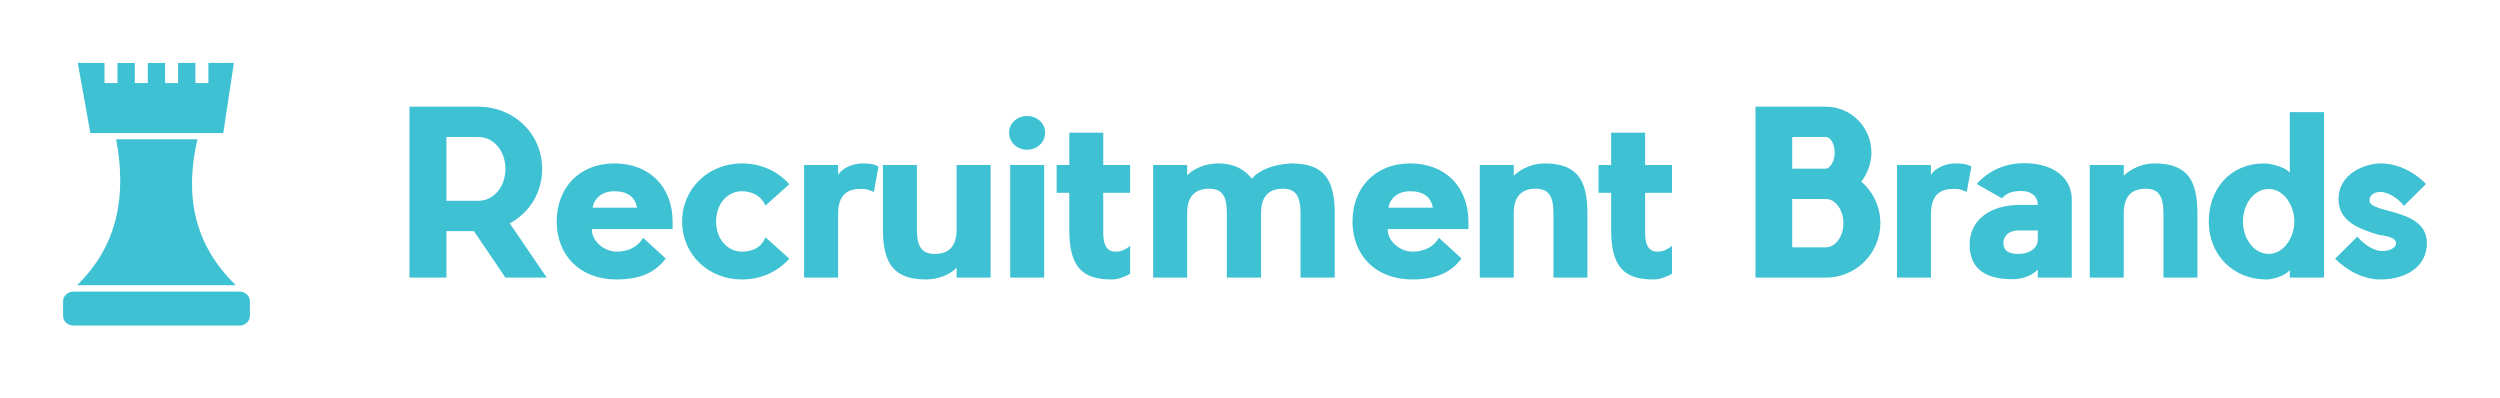 <svg width="245" height="39" viewBox="0 0 245 39" fill="none" xmlns="http://www.w3.org/2000/svg">
<path d="M7.192 28.577H23.479C24.034 28.577 24.489 29.001 24.489 29.519V30.963C24.489 31.481 24.034 31.905 23.479 31.905H7.192C6.636 31.905 6.182 31.481 6.182 30.963V29.519C6.182 29.001 6.636 28.577 7.192 28.577ZM7.622 6.163L10.238 6.171V8.143L11.51 8.14V6.171H13.209L13.208 8.14H14.48V6.171H16.179L16.177 8.142L17.451 8.143V6.171L19.149 6.169L19.149 8.14H20.421V6.169L22.922 6.163L21.879 13.038H8.855L7.622 6.163ZM11.384 13.646H19.35C18.075 19.107 18.992 23.967 23.112 27.949H7.559C11.6 23.99 12.401 19.084 11.384 13.646Z" fill="#3EC1D3"/>
<path d="M53.131 16.552C53.131 18.897 51.871 20.863 49.959 21.891L53.581 27.208H49.531L46.449 22.651H43.75V27.208H40.128V10.453H46.899C50.364 10.475 53.131 13.089 53.131 16.552ZM43.75 13.424V19.679H46.877C48.339 19.679 49.531 18.361 49.531 16.552C49.531 14.742 48.339 13.424 46.877 13.424H43.75ZM65.917 21.712V22.449H57.998C57.998 23.745 59.326 24.661 60.428 24.661C61.508 24.661 62.498 24.237 63.015 23.298L65.242 25.331C64.343 26.538 62.97 27.387 60.428 27.387C56.784 27.387 54.557 24.974 54.557 21.712C54.557 18.451 56.716 16.016 60.226 16.016C63.735 16.016 65.917 18.406 65.917 21.712ZM58.066 20.349H62.43C62.25 19.299 61.486 18.741 60.226 18.741C59.011 18.741 58.269 19.389 58.066 20.349ZM75.014 23.254L77.354 25.354C76.094 26.739 74.452 27.387 72.697 27.387C69.458 27.387 66.848 24.974 66.848 21.712C66.848 18.451 69.458 16.016 72.697 16.016C74.452 16.016 76.094 16.663 77.354 18.049L75.014 20.148C74.519 19.009 73.44 18.741 72.697 18.741C71.325 18.741 70.178 19.947 70.178 21.712C70.178 23.455 71.325 24.661 72.697 24.661C73.44 24.661 74.542 24.46 75.014 23.254ZM86.091 16.328L85.641 18.808C84.809 18.451 84.652 18.518 84.269 18.518C82.919 18.518 82.132 19.233 82.132 20.997V27.208H78.802V16.172H82.132V17.155C82.559 16.395 83.729 16.016 84.472 16.016C85.169 16.016 85.574 16.038 86.091 16.328ZM86.527 22.472V16.172H89.857V22.472C89.857 24.17 90.329 24.884 91.612 24.884C92.961 24.884 93.749 24.17 93.749 22.472V16.172H97.078V27.208H93.749V26.203C93.119 26.984 91.747 27.387 90.779 27.387C87.652 27.387 86.527 25.912 86.527 22.472ZM102.329 16.172V27.208H98.999V16.172H102.329ZM102.419 13C102.419 13.938 101.654 14.675 100.641 14.675C99.674 14.675 98.887 13.938 98.887 13C98.887 12.084 99.674 11.369 100.641 11.369C101.654 11.369 102.419 12.084 102.419 13ZM108.119 22.517C108.119 23.321 108.096 24.661 109.334 24.661C109.941 24.661 110.323 24.415 110.751 24.103V26.828C110.233 27.119 109.604 27.387 108.929 27.387C106.072 27.387 104.789 26.18 104.789 22.517V18.897H103.552V16.172H104.789V13H108.119V16.172H110.751V18.897H108.119V22.517ZM130.804 27.208H127.452V20.908C127.452 19.21 126.979 18.495 125.72 18.495C124.37 18.495 123.583 19.21 123.583 20.908V27.208H120.231V20.908C120.231 19.21 119.781 18.495 118.498 18.495C117.149 18.495 116.339 19.21 116.339 20.908V27.208H113.009V16.172H116.339V17.177C117.126 16.395 118.318 16.016 119.376 16.016C120.95 16.016 121.963 16.596 122.683 17.512C123.29 16.775 124.595 16.105 126.552 16.016C129.679 16.016 130.804 17.49 130.804 20.908V27.208ZM143.905 21.712V22.449H135.987C135.987 23.745 137.314 24.661 138.416 24.661C139.496 24.661 140.486 24.237 141.003 23.298L143.231 25.331C142.331 26.538 140.958 27.387 138.416 27.387C134.772 27.387 132.545 24.974 132.545 21.712C132.545 18.451 134.704 16.016 138.214 16.016C141.723 16.016 143.905 18.406 143.905 21.712ZM136.054 20.349H140.418C140.238 19.299 139.474 18.741 138.214 18.741C136.999 18.741 136.257 19.389 136.054 20.349ZM155.567 20.908V27.208H152.238V20.908C152.238 19.233 151.788 18.495 150.483 18.495C149.133 18.495 148.346 19.233 148.346 20.908V27.208H145.016V16.172H148.346V17.222C149.201 16.395 150.371 16.016 151.338 16.016C154.465 16.016 155.567 17.512 155.567 20.908ZM161.222 22.517C161.222 23.321 161.2 24.661 162.437 24.661C163.045 24.661 163.427 24.415 163.855 24.103V26.828C163.337 27.119 162.707 27.387 162.032 27.387C159.175 27.387 157.893 26.18 157.893 22.517V18.897H156.656V16.172H157.893V13H161.222V16.172H163.855V18.897H161.222V22.517ZM183.399 14.966C183.399 15.993 183.016 16.998 182.409 17.803C183.556 18.786 184.276 20.26 184.276 21.869C184.276 24.817 181.891 27.208 178.922 27.208H172.038V10.453H178.922C181.419 10.453 183.399 12.486 183.399 14.966ZM175.637 13.424V16.529H178.989C179.417 16.418 179.799 15.725 179.799 14.966C179.799 14.139 179.417 13.424 178.922 13.424H175.637ZM178.922 24.237C179.889 24.237 180.654 23.164 180.654 21.869C180.654 20.595 179.912 19.545 178.989 19.501H175.637V24.237H178.922ZM193.193 16.328L192.743 18.808C191.911 18.451 191.754 18.518 191.371 18.518C190.021 18.518 189.234 19.233 189.234 20.997V27.208H185.905V16.172H189.234V17.155C189.661 16.395 190.831 16.016 191.574 16.016C192.271 16.016 192.676 16.038 193.193 16.328ZM196.194 19.434L193.719 18.026C194.957 16.641 196.621 15.993 198.354 15.993C201.683 15.993 203.033 17.803 203.033 19.501V27.208H199.703V26.426C199.186 26.962 198.264 27.364 197.229 27.364C194.192 27.364 193.022 26.024 193.022 23.969C193.022 21.645 194.912 20.081 197.971 20.081H199.703C199.703 19.255 199.074 18.719 198.129 18.719C197.161 18.719 196.689 18.897 196.194 19.434ZM199.703 23.566V22.584H197.746C196.869 22.584 196.217 23.187 196.352 24.036C196.441 24.639 196.981 24.884 197.746 24.884C199.209 24.884 199.703 24.058 199.703 23.566ZM215.347 20.908V27.208H212.018V20.908C212.018 19.233 211.568 18.495 210.263 18.495C208.913 18.495 208.126 19.233 208.126 20.908V27.208H204.796V16.172H208.126V17.222C208.981 16.395 210.15 16.016 211.118 16.016C214.245 16.016 215.347 17.512 215.347 20.908ZM216.458 21.712C216.458 18.451 218.618 16.016 221.88 16.016C222.6 16.016 224.017 16.395 224.399 16.931V10.989H227.751V27.208H224.399V26.471C223.994 26.984 222.847 27.387 222.105 27.387C218.843 27.387 216.458 24.974 216.458 21.712ZM219.81 21.712C219.81 23.455 220.935 24.884 222.33 24.884C223.859 24.884 224.849 23.187 224.849 21.712C224.849 20.238 223.882 18.518 222.33 18.518C220.935 18.518 219.81 19.947 219.81 21.712ZM232.214 19.657C232.214 20.975 237.838 20.349 237.838 23.834C237.838 26.113 235.814 27.387 233.294 27.387C231.697 27.387 230.1 26.605 228.84 25.354L231.022 23.187C231.652 23.946 232.552 24.527 233.294 24.594C234.036 24.661 234.666 24.348 234.779 24.013C235.049 23.164 233.497 23.12 233.024 22.986C231.247 22.449 229.177 21.712 229.177 19.523C229.177 16.909 231.922 16.016 233.294 16.016C234.869 16.016 236.466 16.73 237.748 18.026L235.589 20.171C235.004 19.411 233.991 18.808 233.294 18.808C232.934 18.808 232.214 18.942 232.214 19.657Z" fill="#3EC1D3"/>
</svg>
